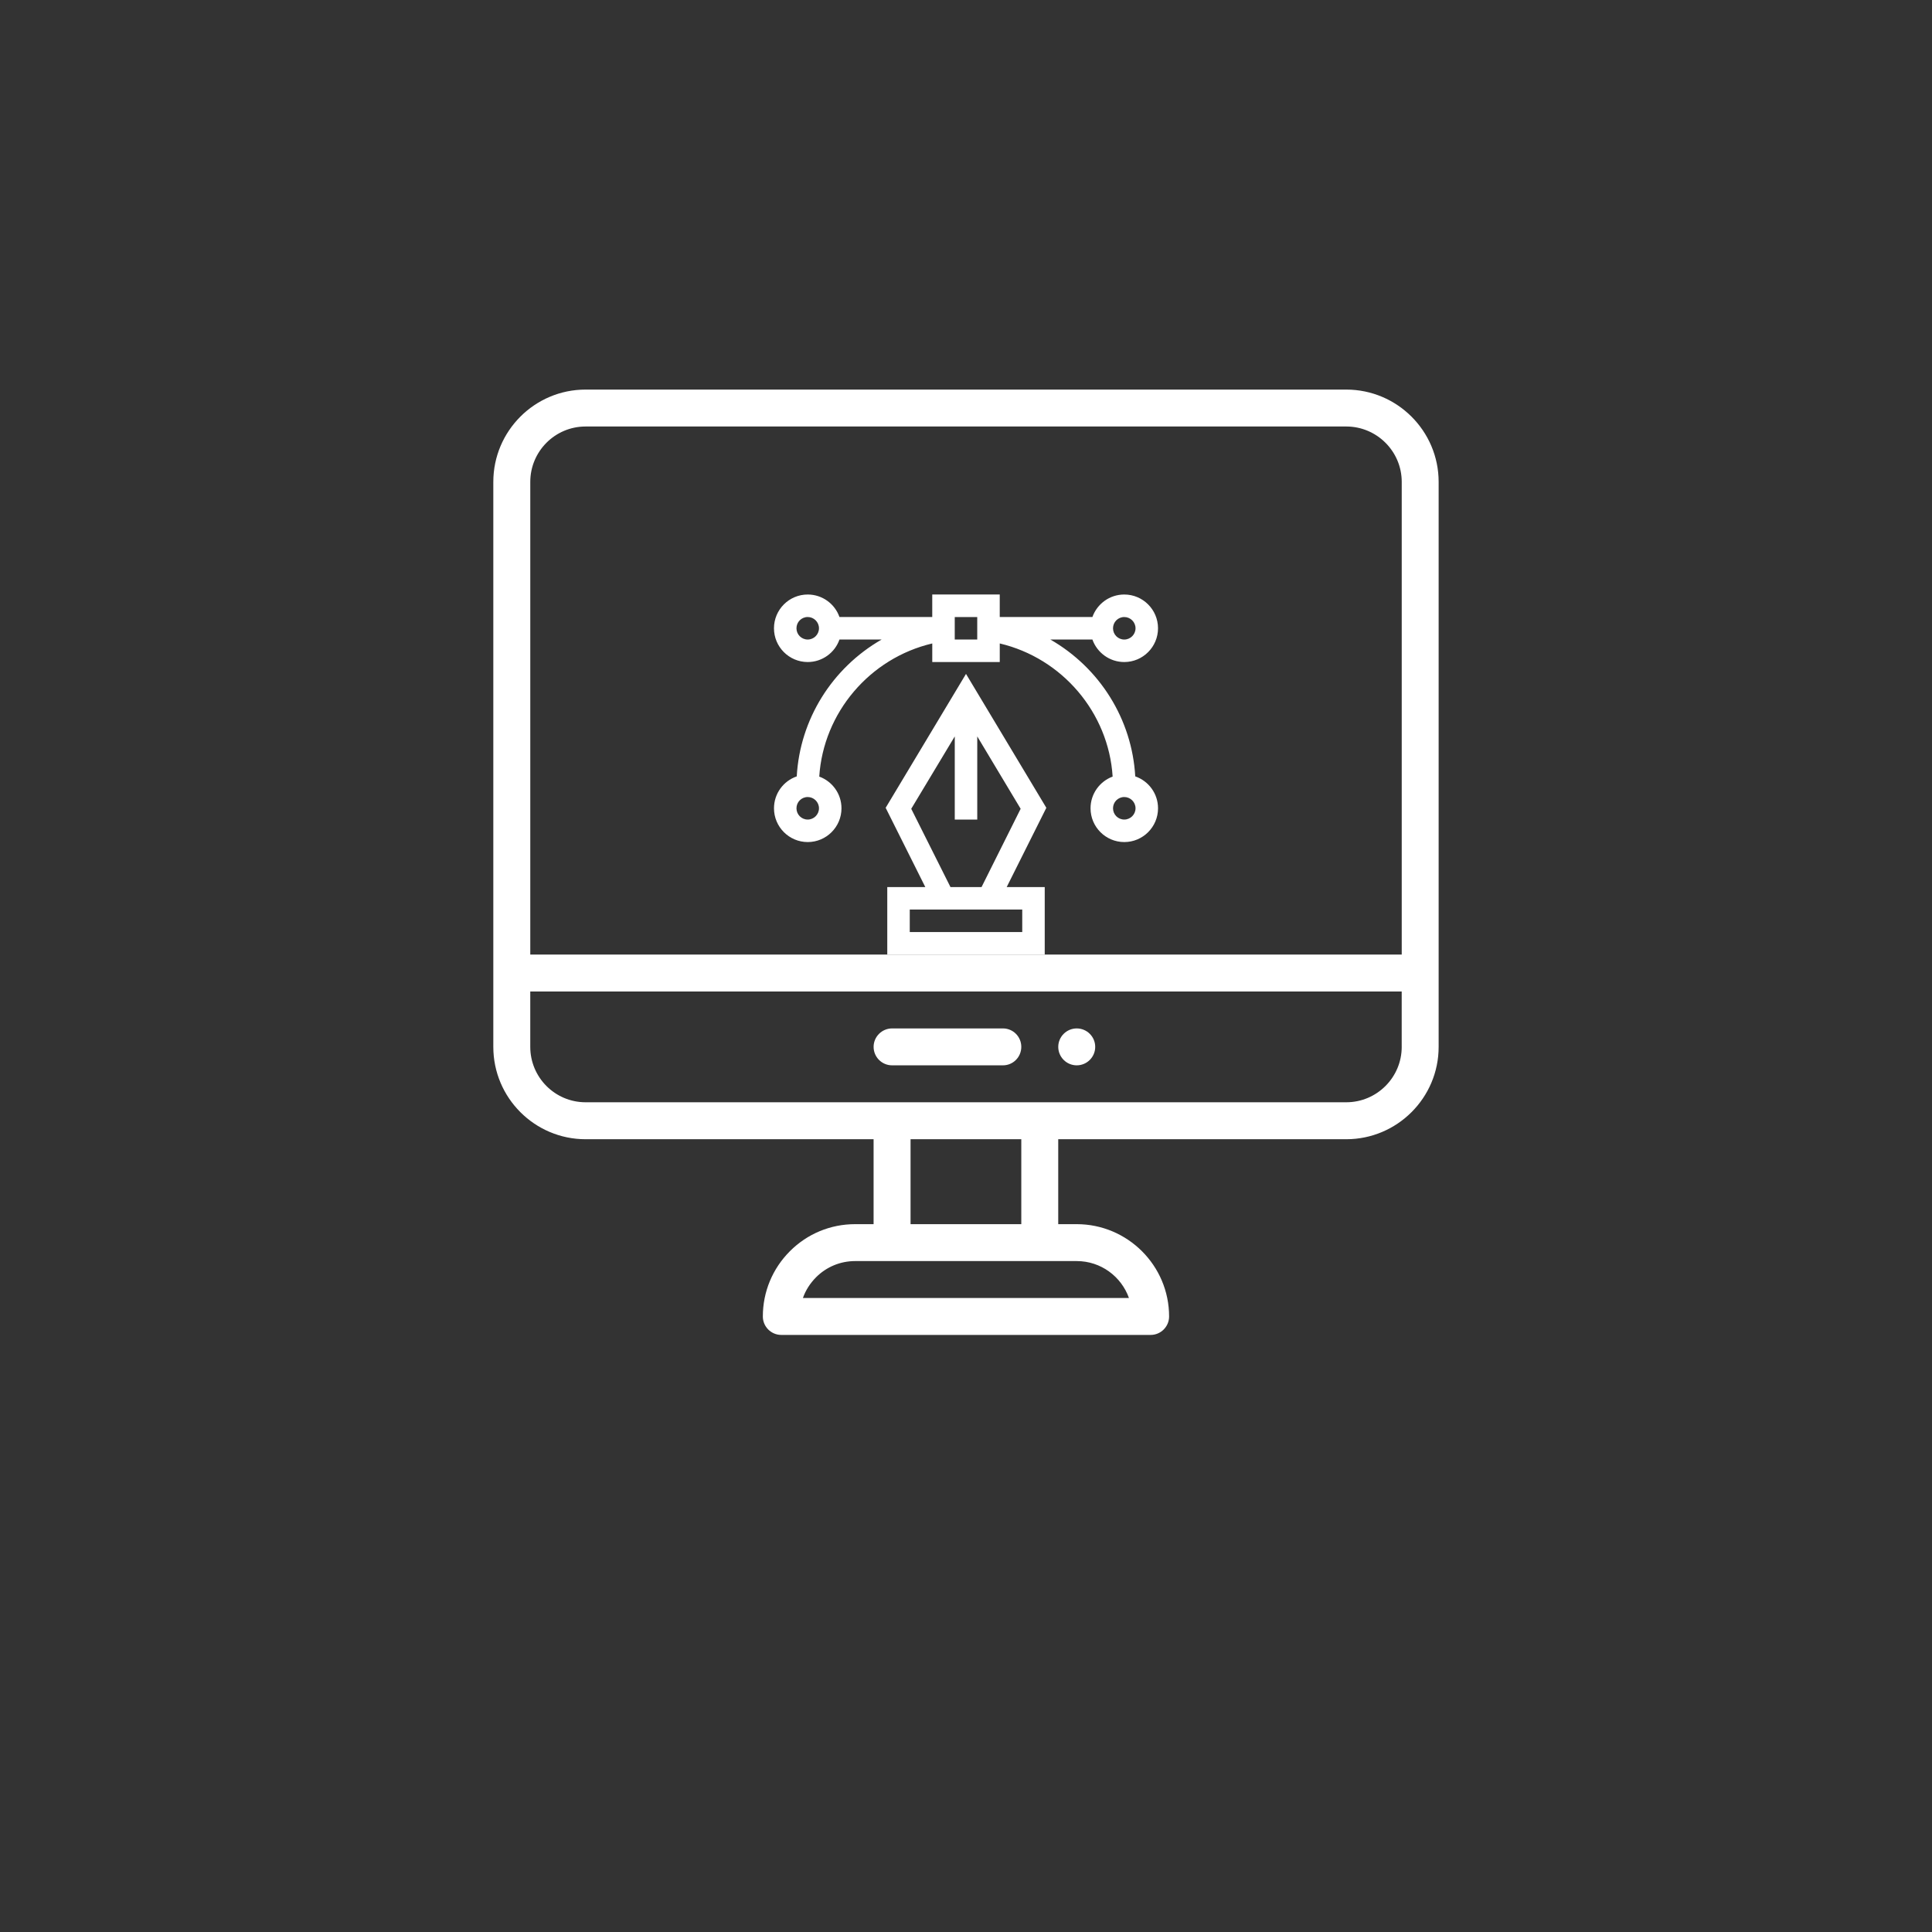 <?xml version="1.0" encoding="UTF-8"?>
<!DOCTYPE svg PUBLIC "-//W3C//DTD SVG 1.1//EN" "http://www.w3.org/Graphics/SVG/1.1/DTD/svg11.dtd">
<!-- Creator: CorelDRAW -->
<svg xmlns="http://www.w3.org/2000/svg" xml:space="preserve" width="3cm" height="3cm" version="1.1" style="shape-rendering:geometricPrecision; text-rendering:geometricPrecision; image-rendering:optimizeQuality; fill-rule:evenodd; clip-rule:evenodd"
viewBox="0 0 1308.18 1308.18"
 xmlns:xlink="http://www.w3.org/1999/xlink"
 xmlns:xodm="http://www.corel.com/coreldraw/odm/2003">
 <rect x="0" y="0" width="1308.18" height="1308.18" fill="#333333" stroke="none"/>
 <defs>
  <style type="text/css">
   <![CDATA[
    .fil1 {fill:none}
    .fil0 {fill:white;fill-rule:nonzero}
   ]]>
  </style>
 </defs>
 <g id="Layer_x0020_1">
  <g id="_105557831913024">
   <path class="fil0" d="M729.07 696.36c-6.89,0 -12.51,5.6 -12.51,12.49 0,6.91 5.62,12.5 12.51,12.5 6.89,0 12.51,-5.59 12.51,-12.5 0,-6.9 -5.62,-12.49 -12.51,-12.49z"/>
   <path class="fil0" d="M949.12 646.35l-590.06 0 0 -320.05c0,-20.68 16.77,-37.51 37.45,-37.51l515.08 0c20.67,0 37.54,16.83 37.54,37.51l0 320.05zm0 62.5c0,20.68 -16.86,37.51 -37.54,37.51l-515.08 0c-20.67,0 -37.45,-16.83 -37.45,-37.51l0 -37.5 590.06 0 0 37.5zm-332.57 62.52l74.98 0 0 57.51 -74.98 0 0 -57.51zm112.52 82.52c16.32,0 30.19,10.45 35.36,25.01l-220.77 0c1.81,-5.21 4.9,-9.99 8.88,-14.02 7.07,-7.09 16.5,-10.99 26.48,-10.99l150.05 0zm182.51 -590.1l-515.08 0c-34.45,0 -62.47,28.04 -62.47,62.51l0 382.56c0,34.47 28.02,62.52 62.47,62.52l195.02 0 0 57.51 -12.51 0c-16.68,0 -32.37,6.5 -44.16,18.31 -11.79,11.81 -18.32,27.51 -18.32,44.2 0,6.9 5.62,12.49 12.51,12.49l250.06 0c6.89,0 12.51,-5.59 12.51,-12.49 0,-34.47 -28.11,-62.51 -62.56,-62.51l-12.51 0 0 -57.51 195.02 0c34.45,0 62.56,-28.04 62.56,-62.52l0 -382.56c0,-34.47 -28.11,-62.51 -62.56,-62.51z"/>
   <path class="fil0" d="M679.11 696.36l-75.07 0c-6.89,0 -12.51,5.6 -12.51,12.49 0,6.91 5.62,12.5 12.51,12.5l75.07 0c6.89,0 12.42,-5.59 12.42,-12.5 0,-6.9 -5.53,-12.49 -12.42,-12.49z"/>
   <path class="fil0" d="M761.26 554.93c-4.26,0 -7.62,-3.42 -7.62,-7.63 0,-4.2 3.35,-7.62 7.62,-7.62 4.17,0 7.62,3.42 7.62,7.62 0,4.21 -3.45,7.63 -7.62,7.63zm-114.79 -137.13l15.23 0 0 15.23 -15.23 0 0 -15.23zm-99.55 15.23c-4.26,0 -7.62,-3.42 -7.62,-7.62 0,-4.2 3.35,-7.62 7.62,-7.62 4.17,0 7.62,3.42 7.62,7.62 0,4.2 -3.45,7.62 -7.62,7.62zm214.34 -15.23c4.17,0 7.62,3.42 7.62,7.62 0,4.2 -3.45,7.62 -7.62,7.62 -4.26,0 -7.62,-3.42 -7.62,-7.62 0,-4.2 3.35,-7.62 7.62,-7.62zm-214.34 137.13c-4.26,0 -7.62,-3.42 -7.62,-7.63 0,-4.2 3.35,-7.62 7.62,-7.62 4.17,0 7.62,3.42 7.62,7.62 0,4.21 -3.45,7.63 -7.62,7.63zm221.77 -29.23c-2.18,-38.62 -23.94,-73.39 -57.48,-92.67l28.47 0c3.17,8.87 11.61,15.24 21.58,15.24 12.6,0 22.85,-10.26 22.85,-22.86 0,-12.6 -10.25,-22.86 -22.85,-22.86 -9.97,0 -18.41,6.37 -21.58,15.24l-62.74 0 0 -15.24 -45.7 0 0 15.24 -62.83 0c-3.08,-8.87 -11.6,-15.24 -21.49,-15.24 -12.6,0 -22.85,10.25 -22.85,22.86 0,12.6 10.25,22.86 22.85,22.86 9.88,0 18.41,-6.37 21.49,-15.24l28.56 0c-33.55,19.26 -55.31,54.02 -57.48,92.67 -8.98,3.09 -15.41,11.61 -15.41,21.61 0,12.6 10.25,22.86 22.85,22.86 12.6,0 22.85,-10.25 22.85,-22.86 0,-9.86 -6.26,-18.27 -15.05,-21.47 2.81,-43.31 34.18,-80.19 76.52,-90.15l0 12.58 45.7 0 0 -12.58c42.25,9.96 73.71,46.84 76.43,90.15 -8.7,3.2 -14.96,11.61 -14.96,21.47 0,12.6 10.25,22.86 22.85,22.86 12.6,0 22.85,-10.25 22.85,-22.86 0,-10 -6.44,-18.51 -15.41,-21.61z"/>
   <path class="fil0" d="M643.57 600.63l-26.56 -52.99 29.47 -49.01 0 56.3 15.23 0 0 -56.3 29.38 49.01 -26.47 52.99 -21.04 0zm-27.56 15.24l76.16 0 0 15.23 -76.16 0 0 -15.23zm38.08 -159.56l-54.4 90.66 26.84 53.66 -25.75 0 0 45.72 106.62 0 0 -45.72 -25.75 0 26.84 -53.66 -54.4 -90.66z"/>
  </g>
  <rect class="fil1" x="-0" y="-0" width="1308.18" height="1308.18"/>
 </g>
</svg>
